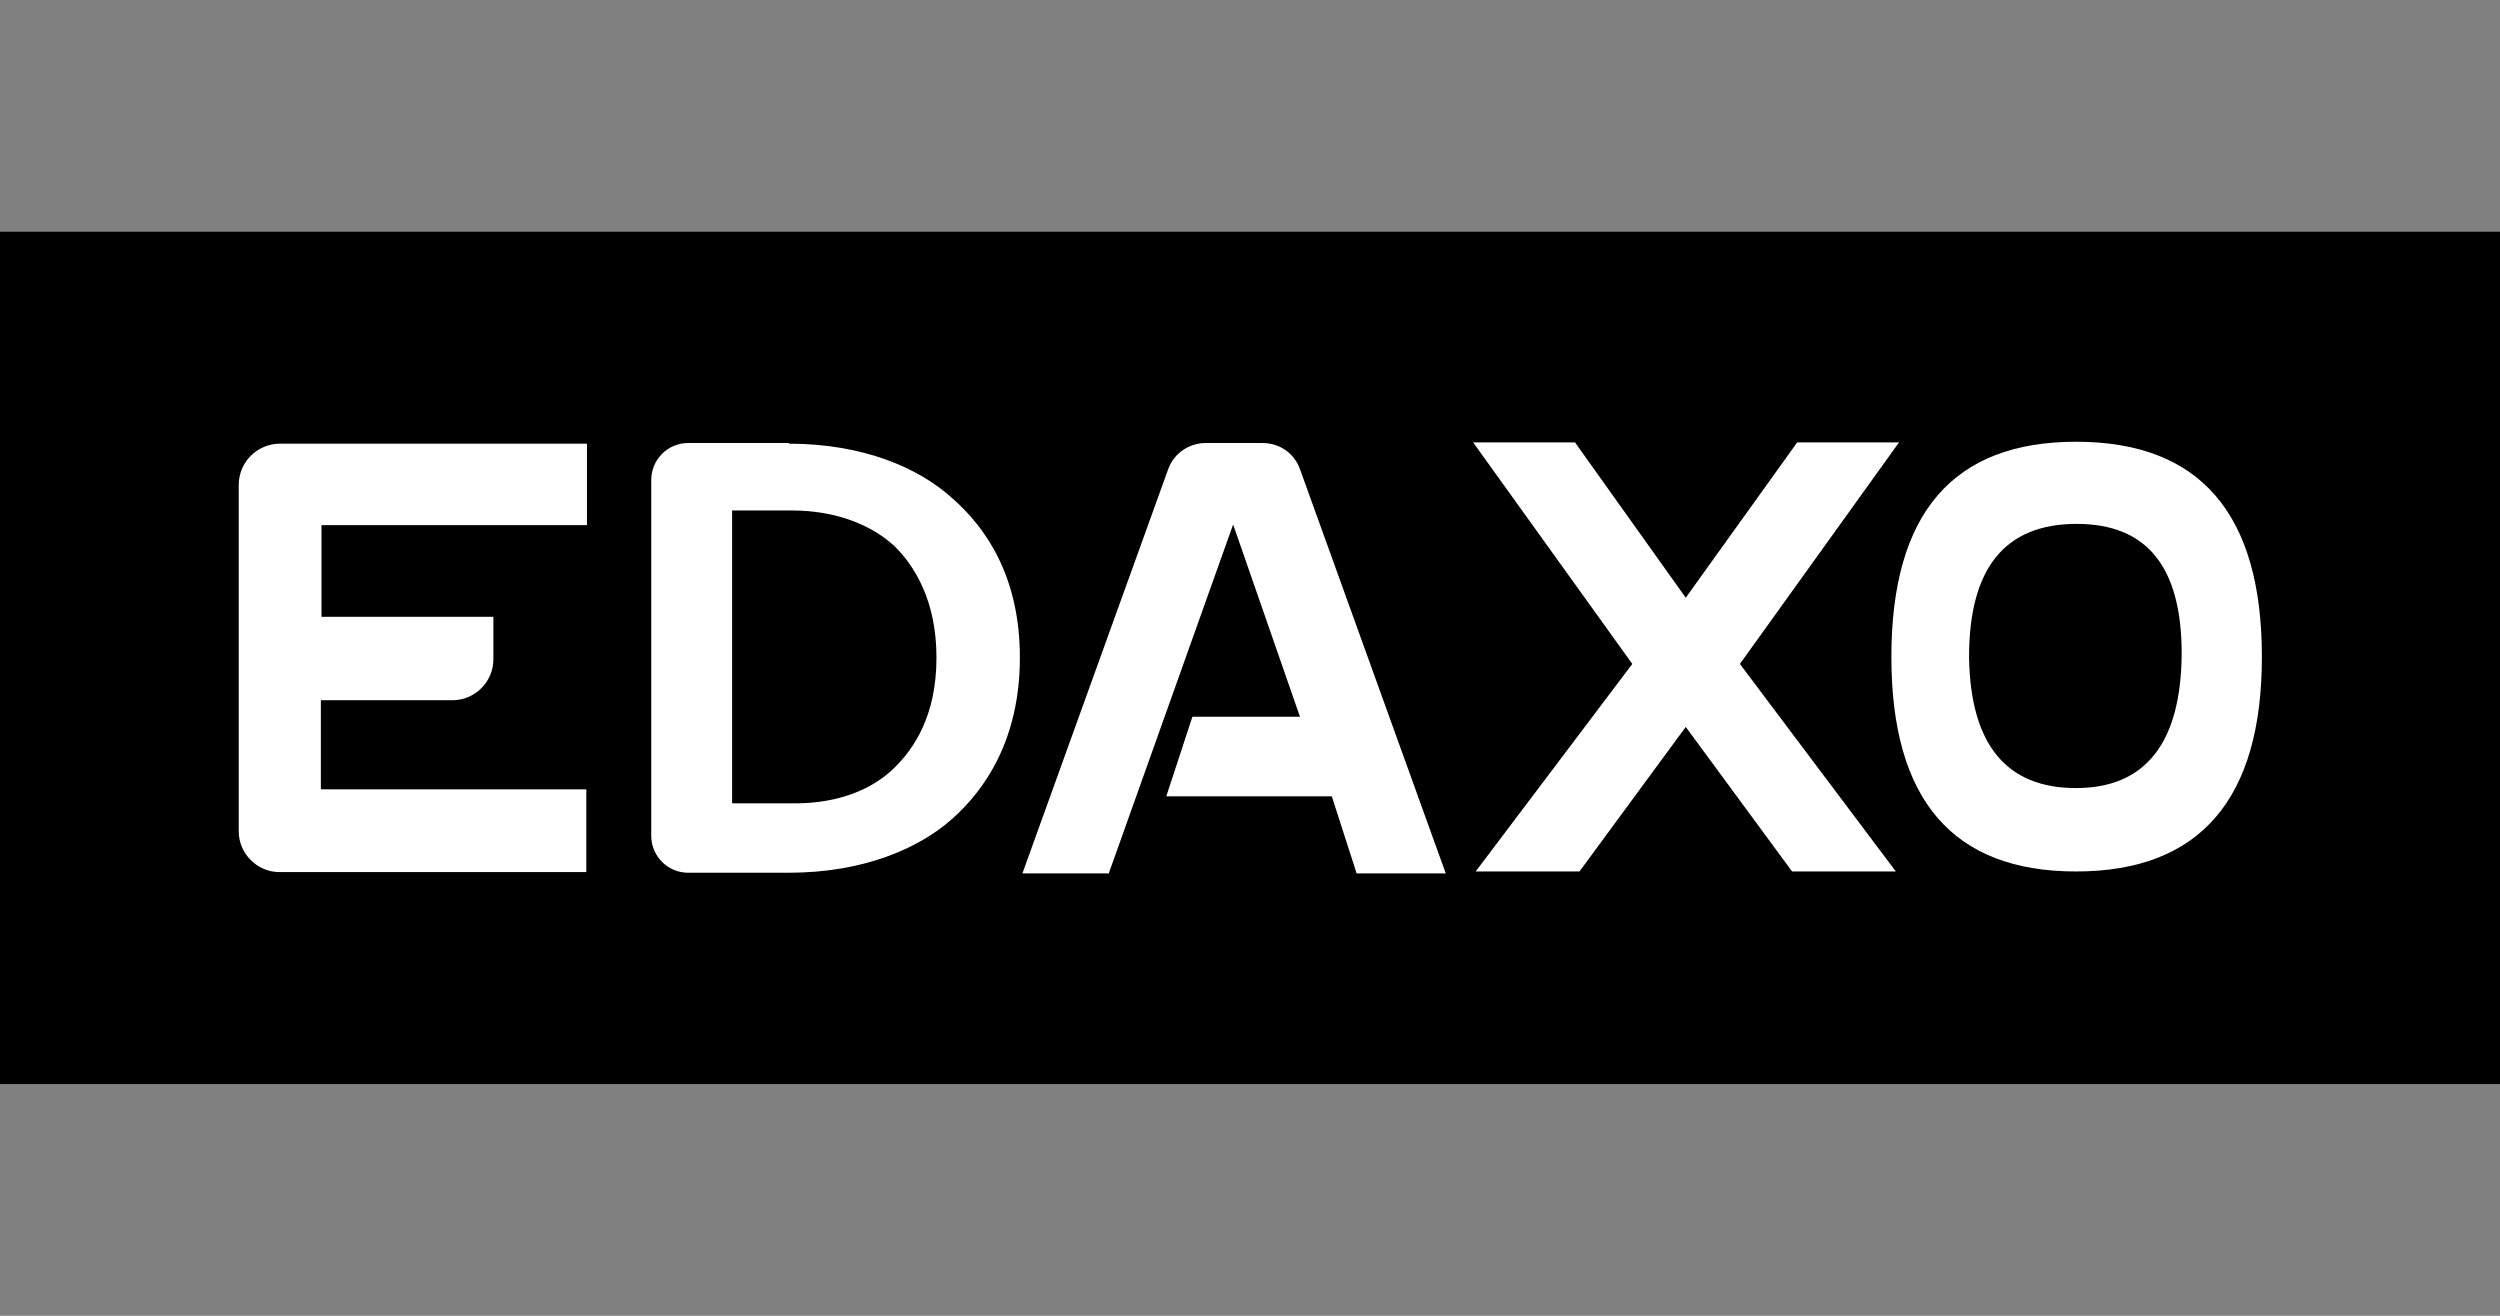 <svg xmlns="http://www.w3.org/2000/svg" xmlns:xlink="http://www.w3.org/1999/xlink" width="380" zoomAndPan="magnify" viewBox="0 0 285 150" height="200" preserveAspectRatio="xMidYMid meet" version="1.0"><rect x="0" y="0" width="285" height="150" fill="#808080" stroke="none"/><defs><clipPath id="110393597e"><path d="M 0 26.414 L 285 26.414 L 285 123.914 L 0 123.914 Z M 0 26.414 " clip-rule="nonzero"/></clipPath></defs><g clip-path="url(#110393597e)"><path fill="#000000" d="M -0.074 26.266 L 285.219 26.266 L 285.219 123.586 L -0.074 123.586 Z M -0.074 26.266 " fill-opacity="1" fill-rule="nonzero"/></g><path fill="#ffffff" d="M 257.855 74.891 C 257.855 91.145 250.746 99.348 236.664 99.348 C 222.586 99.348 215.617 91.145 215.617 74.891 C 215.617 58.488 222.66 50.359 236.664 50.359 C 250.746 50.359 257.855 58.488 257.855 74.891 Z M 224.473 74.891 C 224.617 84.832 228.684 89.84 236.664 89.84 C 244.648 89.84 248.641 84.613 248.711 74.527 C 248.711 64.582 244.723 59.723 236.738 59.723 C 228.535 59.723 224.473 64.801 224.473 74.891 Z M 224.473 74.891 " fill-opacity="1" fill-rule="nonzero"/><path fill="#ffffff" d="M 36.578 59.867 L 66.914 59.867 L 66.914 50.578 L 31.934 50.578 C 29.32 50.578 27.215 52.68 27.215 55.293 L 27.215 94.773 C 27.215 97.316 29.32 99.418 31.859 99.418 L 66.84 99.418 L 66.84 90.059 C 66.84 89.984 66.84 89.984 66.77 89.984 L 36.578 89.984 L 36.578 79.824 L 51.602 79.824 C 54.141 79.824 56.246 77.719 56.246 75.18 L 56.246 70.316 L 36.648 70.316 L 36.648 59.867 Z M 36.578 59.867 " fill-opacity="1" fill-rule="nonzero"/><path fill="#ffffff" d="M 126.426 99.492 L 140.578 59.793 L 148.195 81.711 L 135.934 81.711 L 132.957 90.781 L 151.824 90.781 L 154.656 99.566 L 164.816 99.566 L 148.195 53.48 C 147.543 51.664 145.875 50.504 143.914 50.504 L 137.457 50.504 C 135.57 50.504 133.828 51.664 133.176 53.48 L 116.555 99.566 L 126.426 99.566 Z M 126.426 99.492 " fill-opacity="1" fill-rule="nonzero"/><path fill="#ffffff" d="M 198.348 75.688 L 216.125 99.348 L 204.297 99.348 L 192.176 82.871 L 180.059 99.348 L 168.227 99.348 L 186.082 75.688 L 167.938 50.434 L 179.551 50.434 L 192.176 68.141 L 204.879 50.434 L 216.488 50.434 Z M 198.348 75.688 " fill-opacity="1" fill-rule="nonzero"/><path fill="#ffffff" d="M 89.918 50.578 C 98.41 50.578 104.727 53.336 108.5 56.746 C 112.344 60.086 116.266 65.672 116.266 74.961 C 116.266 84.324 112.273 90.059 108.5 93.395 C 104.727 96.734 98.41 99.492 89.918 99.492 L 78.453 99.492 C 76.129 99.492 74.242 97.605 74.242 95.281 L 74.242 54.715 C 74.242 52.391 76.129 50.504 78.453 50.504 L 89.918 50.504 Z M 101.895 87.59 C 104.219 85.34 106.758 81.566 106.758 74.961 C 106.758 68.43 104.219 64.438 101.895 62.188 C 99.5 60.012 95.582 58.195 90.281 58.195 L 83.461 58.195 L 83.461 91.582 L 90.281 91.582 C 95.652 91.652 99.5 89.914 101.895 87.59 Z M 101.895 87.59 " fill-opacity="1" fill-rule="nonzero"/></svg>